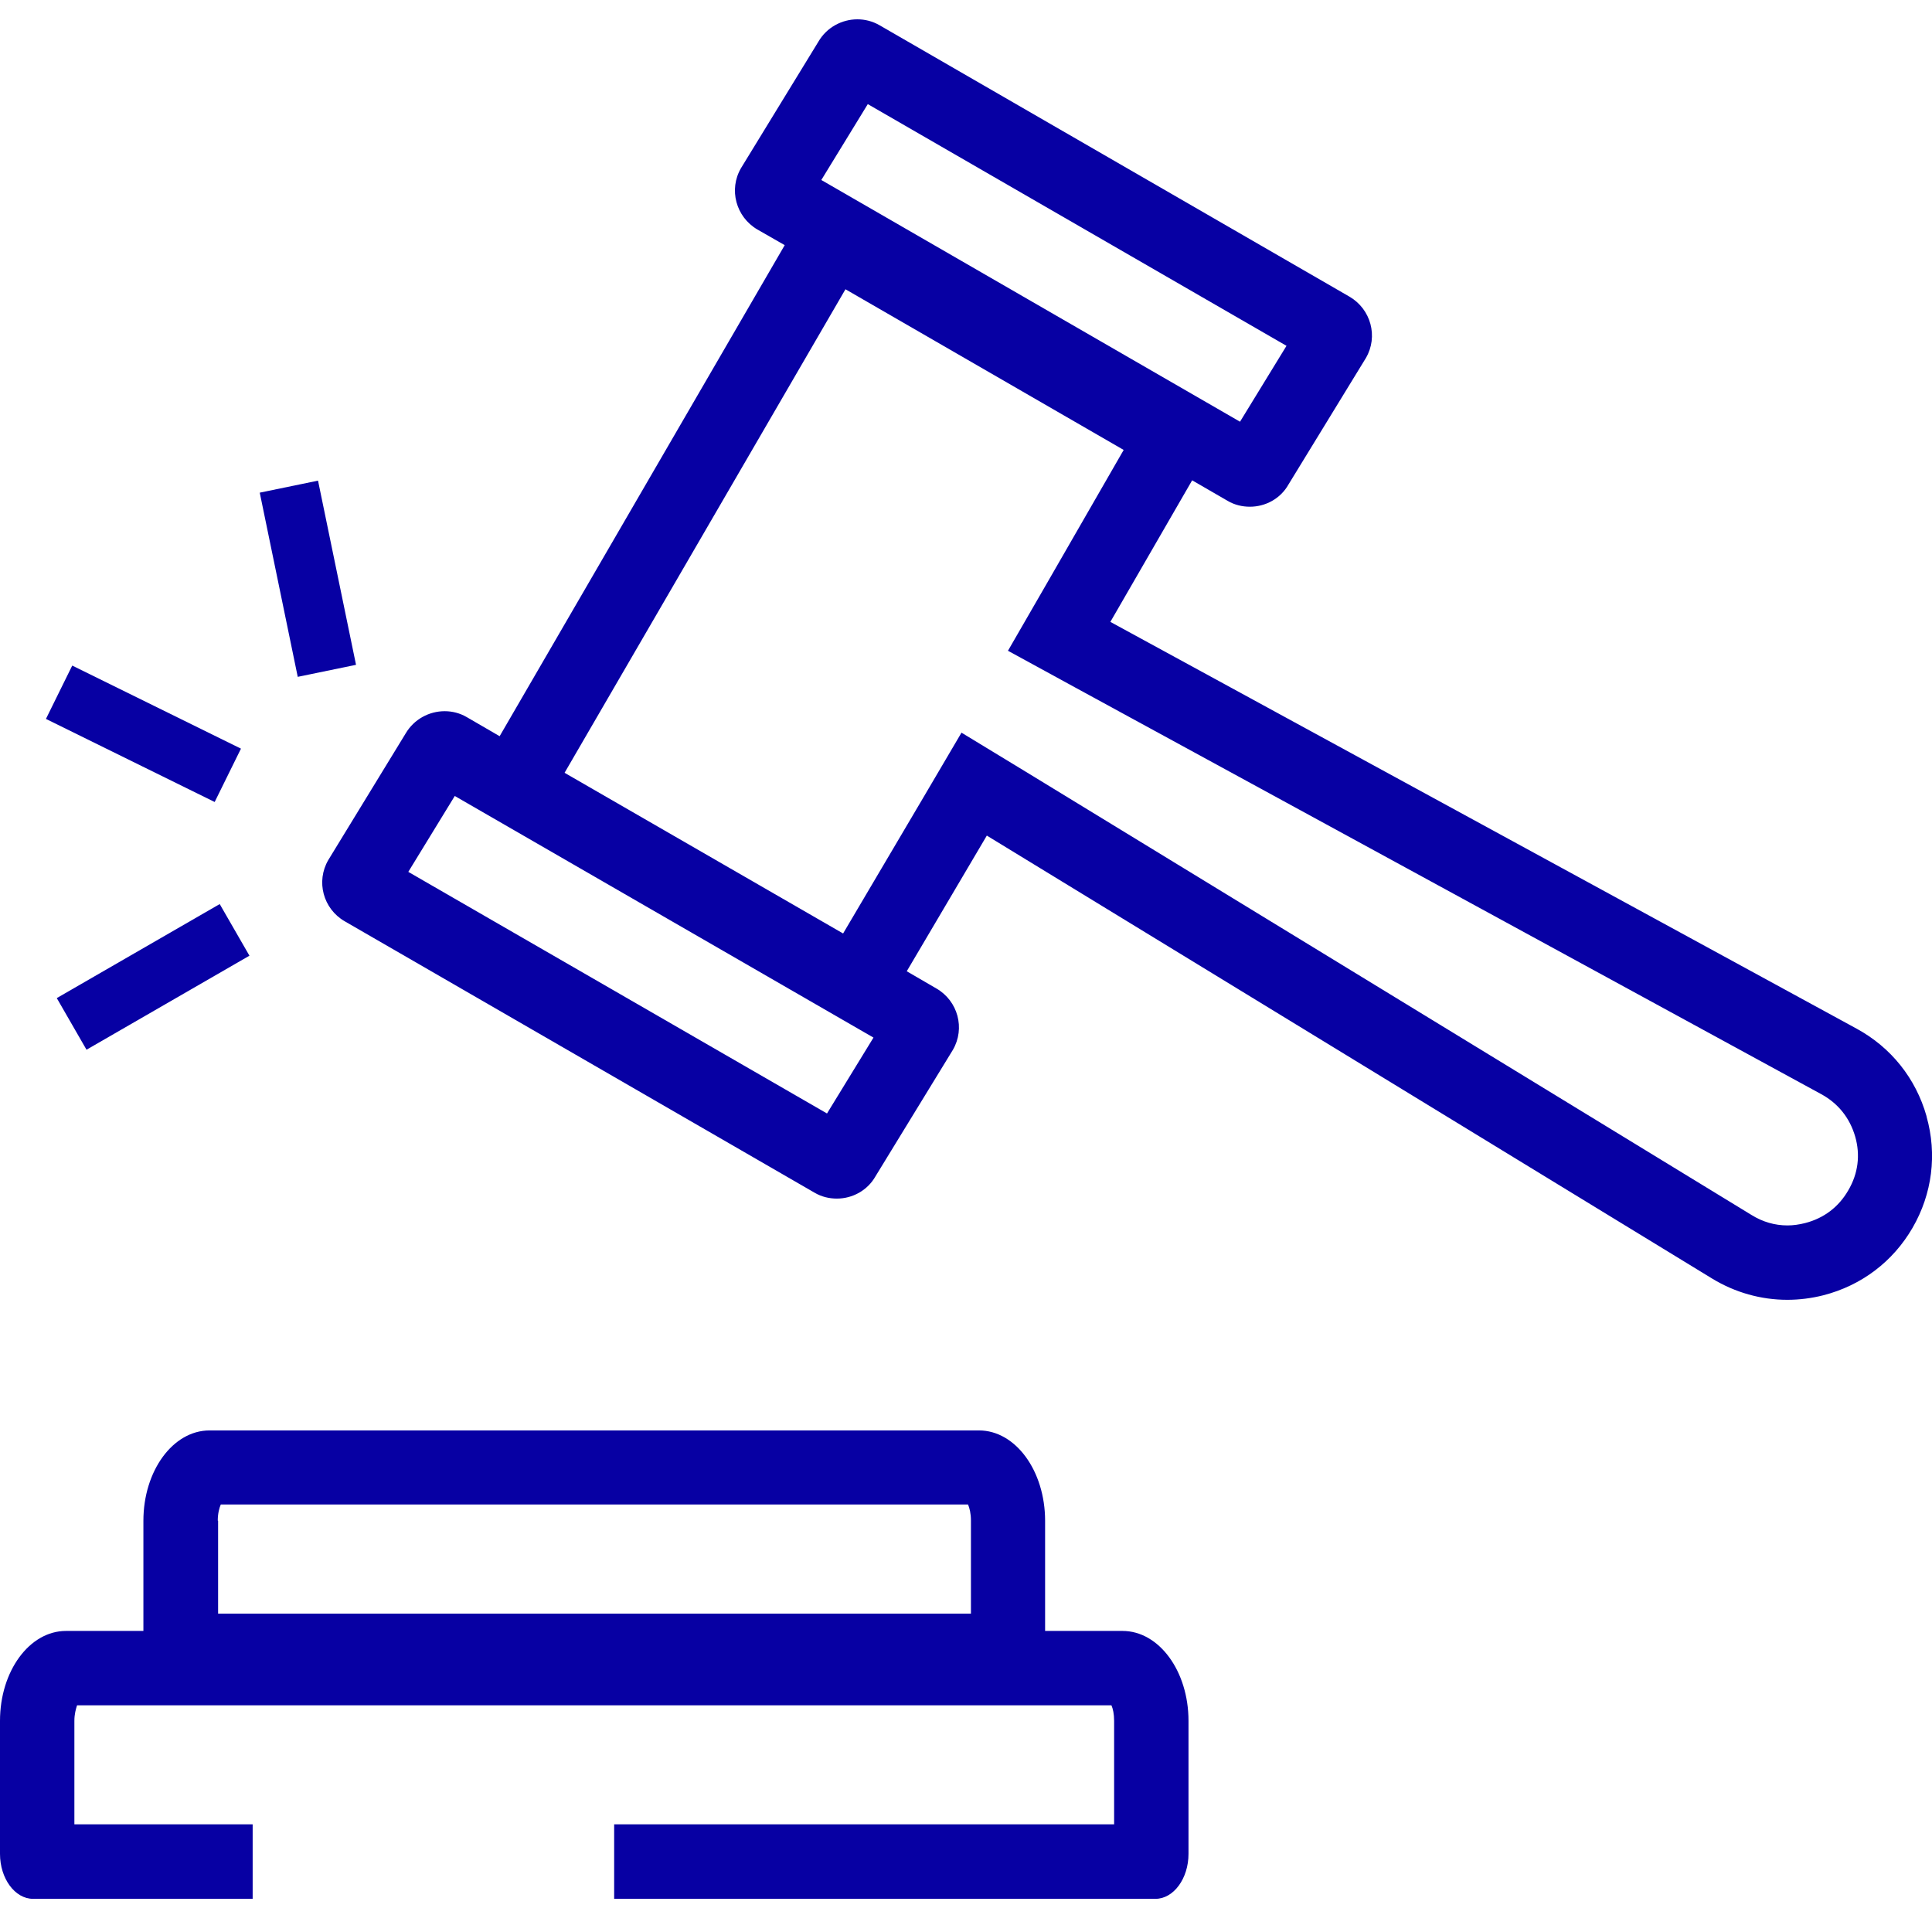 <svg width="18" height="18" viewBox="0 0 18 18" fill="none" xmlns="http://www.w3.org/2000/svg">
<g clip-path="url(#clip0_1978_42598)">
<path d="M17.949 10.399C17.849 10.047 17.619 9.759 17.298 9.584L10.345 5.794L11.107 4.475L11.437 4.666C11.503 4.705 11.575 4.721 11.645 4.721C11.789 4.721 11.93 4.647 12.005 4.513L12.726 3.335C12.842 3.136 12.773 2.881 12.573 2.764L8.196 0.236C8.129 0.197 8.057 0.18 7.988 0.18C7.844 0.18 7.702 0.255 7.625 0.388L6.904 1.566C6.787 1.766 6.857 2.021 7.056 2.138L7.311 2.284L4.655 6.859L4.35 6.682C4.284 6.643 4.212 6.626 4.143 6.626C3.998 6.626 3.857 6.701 3.779 6.834L3.059 8.012C2.942 8.212 3.011 8.467 3.211 8.583L7.589 11.112C7.655 11.151 7.727 11.167 7.797 11.167C7.941 11.167 8.082 11.092 8.157 10.959L8.878 9.781C8.994 9.581 8.925 9.326 8.725 9.21L8.448 9.049L9.194 7.785L15.953 11.913C16.167 12.043 16.408 12.11 16.652 12.11C16.763 12.11 16.876 12.096 16.987 12.068C17.342 11.977 17.636 11.755 17.819 11.439C18.002 11.123 18.049 10.754 17.949 10.402V10.399ZM8.085 0.97L11.986 3.222L11.553 3.929L7.652 1.677L8.085 0.97ZM7.705 10.374L3.804 8.123L4.237 7.416L8.138 9.667L7.705 10.374ZM17.22 11.09C17.131 11.245 16.993 11.35 16.818 11.395C16.763 11.409 16.707 11.417 16.654 11.417C16.535 11.417 16.422 11.384 16.319 11.32L9.56 7.192L8.958 6.826L8.601 7.433L7.855 8.697L5.26 7.2L7.877 2.695L10.469 4.192L9.746 5.448L9.391 6.063L10.015 6.404L16.968 10.194C17.126 10.28 17.234 10.416 17.284 10.588C17.334 10.76 17.312 10.934 17.22 11.09Z" fill="#0700A3"/>
<path d="M0.673 6.201L0.428 6.698L2 7.472L2.245 6.975L0.673 6.201Z" fill="#0700A3"/>
<path d="M2.963 4.478L2.42 4.59L2.774 6.306L3.317 6.194L2.963 4.478Z" fill="#0700A3"/>
<path d="M2.047 8.423L0.529 9.299L0.806 9.78L2.324 8.904L2.047 8.423Z" fill="#0700A3"/>
<path d="M10.458 15.195H9.737V14.169C9.737 13.704 9.462 13.327 9.121 13.327H1.952C1.611 13.327 1.336 13.704 1.336 14.169V15.195H0.615C0.274 15.195 0 15.57 0 16.033V17.272C0 17.502 0.139 17.691 0.308 17.691H2.354V16.997H0.693V16.033C0.693 15.969 0.707 15.922 0.718 15.888H10.355C10.369 15.919 10.38 15.969 10.38 16.033V16.997H5.722V17.691H10.765C10.934 17.691 11.073 17.502 11.073 17.272V16.033C11.073 15.57 10.799 15.195 10.458 15.195ZM2.029 14.167C2.029 14.1 2.043 14.05 2.057 14.017H9.019C9.033 14.05 9.046 14.1 9.046 14.167V15.034H2.032V14.167H2.029Z" fill="#0700A3"/>
</g>
<defs>
<clipPath id="clip0_1978_42598">
<rect width="18" height="18" fill="white"/>
</clipPath>
</defs>
</svg>
